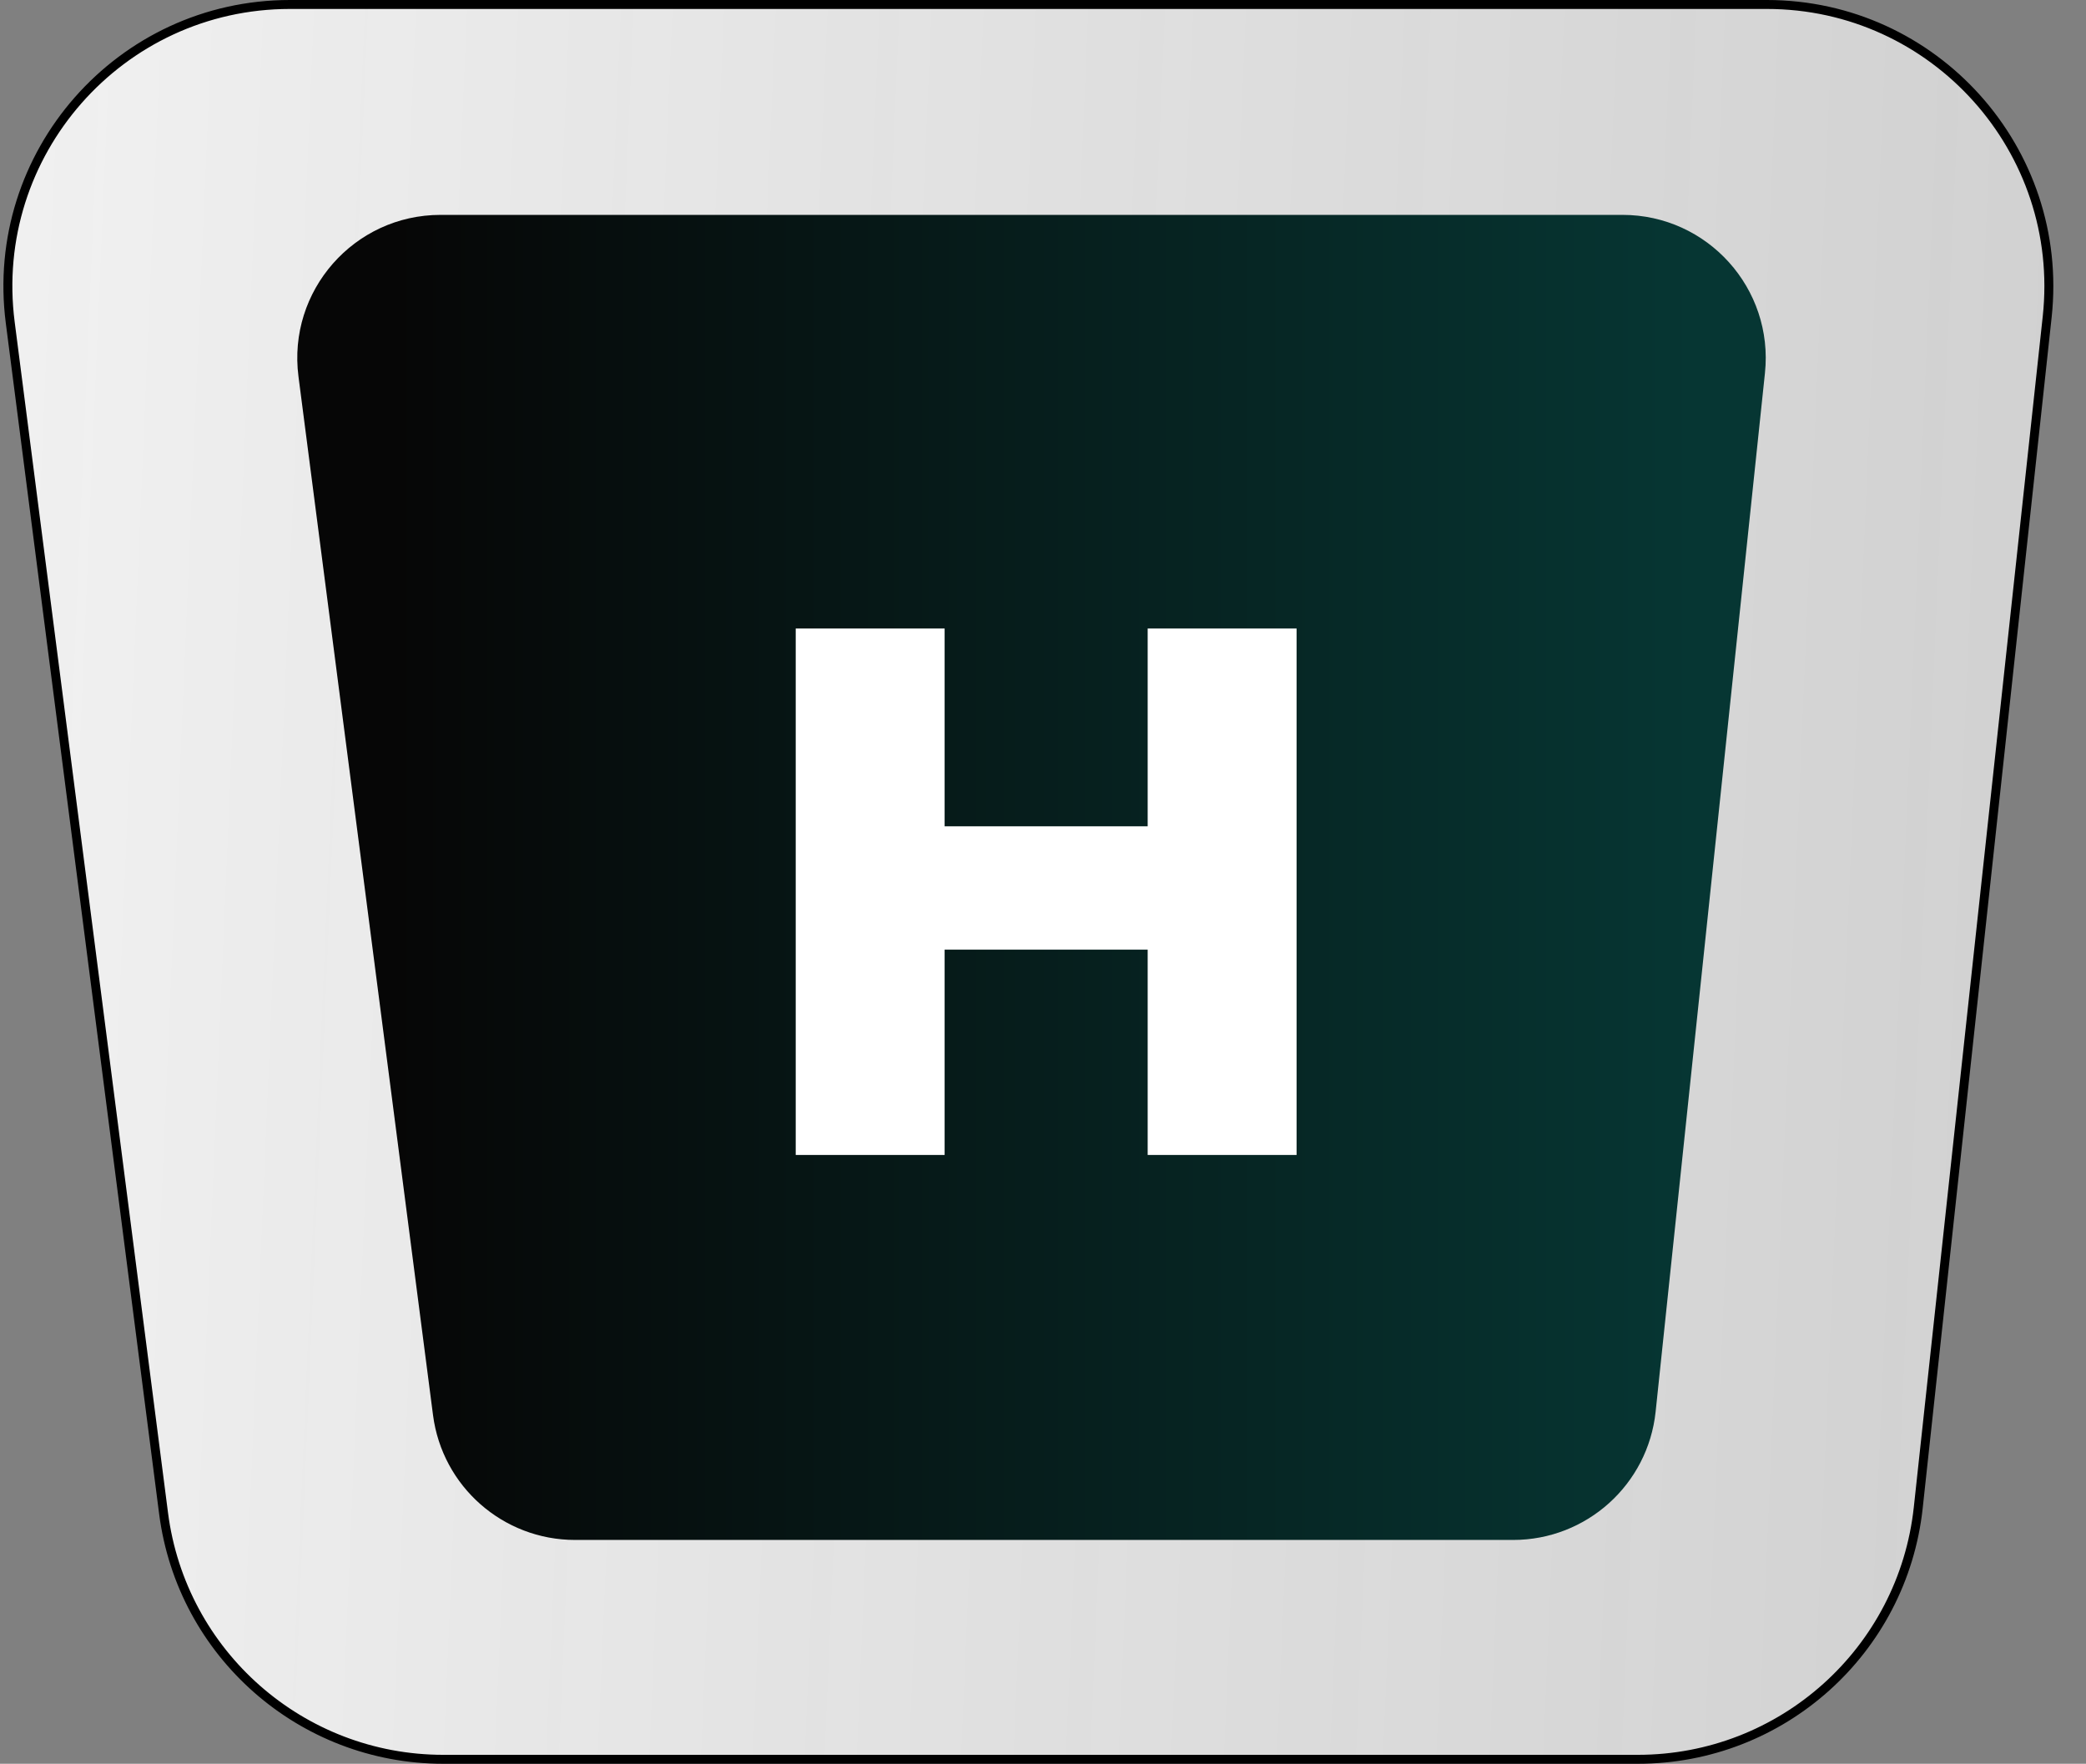 <svg width="233" height="197" viewBox="0 0 233 197" fill="none" xmlns="http://www.w3.org/2000/svg">
<rect x="0" y="0" width="233" height="197" fill="#808080" stroke="none"/>
<path d="M32.385 0.5H197.348C216.087 0.5 230.682 16.761 228.665 35.391L214.264 168.391C212.533 184.382 199.032 196.5 182.948 196.5H49.512C33.671 196.5 20.294 184.735 18.27 169.023L1.143 36.023C-1.283 17.185 13.391 0.5 32.385 0.5Z" fill="url(#paint0_linear_213_2)" stroke="black"/>
<path d="M33.339 42.056C32.099 32.483 39.554 24 49.206 24H181.227C190.727 24 198.134 32.228 197.139 41.675L184.929 157.675C184.072 165.818 177.205 172 169.017 172H64.235C56.193 172 49.4 166.031 48.367 158.056L33.339 42.056Z" fill="url(#paint1_linear_213_2)"/>
<path d="M128.192 70.2H144.824V129H128.192V70.2ZM105.512 129H88.88V70.2H105.512V129ZM129.368 106.068H104.336V92.292H129.368V106.068Z" fill="white"/>
<defs>
<linearGradient id="paint0_linear_213_2" x1="2.354" y1="39.534" x2="228.965" y2="49.236" gradientUnits="userSpaceOnUse">
<stop stop-color="#F0F0F0"/>
<stop offset="1" stop-color="#D6D6D6" stop-opacity="0.94"/>
</linearGradient>
<linearGradient id="paint1_linear_213_2" x1="43.844" y1="97.999" x2="189.405" y2="97.999" gradientUnits="userSpaceOnUse">
<stop stop-color="#060606"/>
<stop offset="1" stop-color="#063633"/>
</linearGradient>
</defs>
</svg>